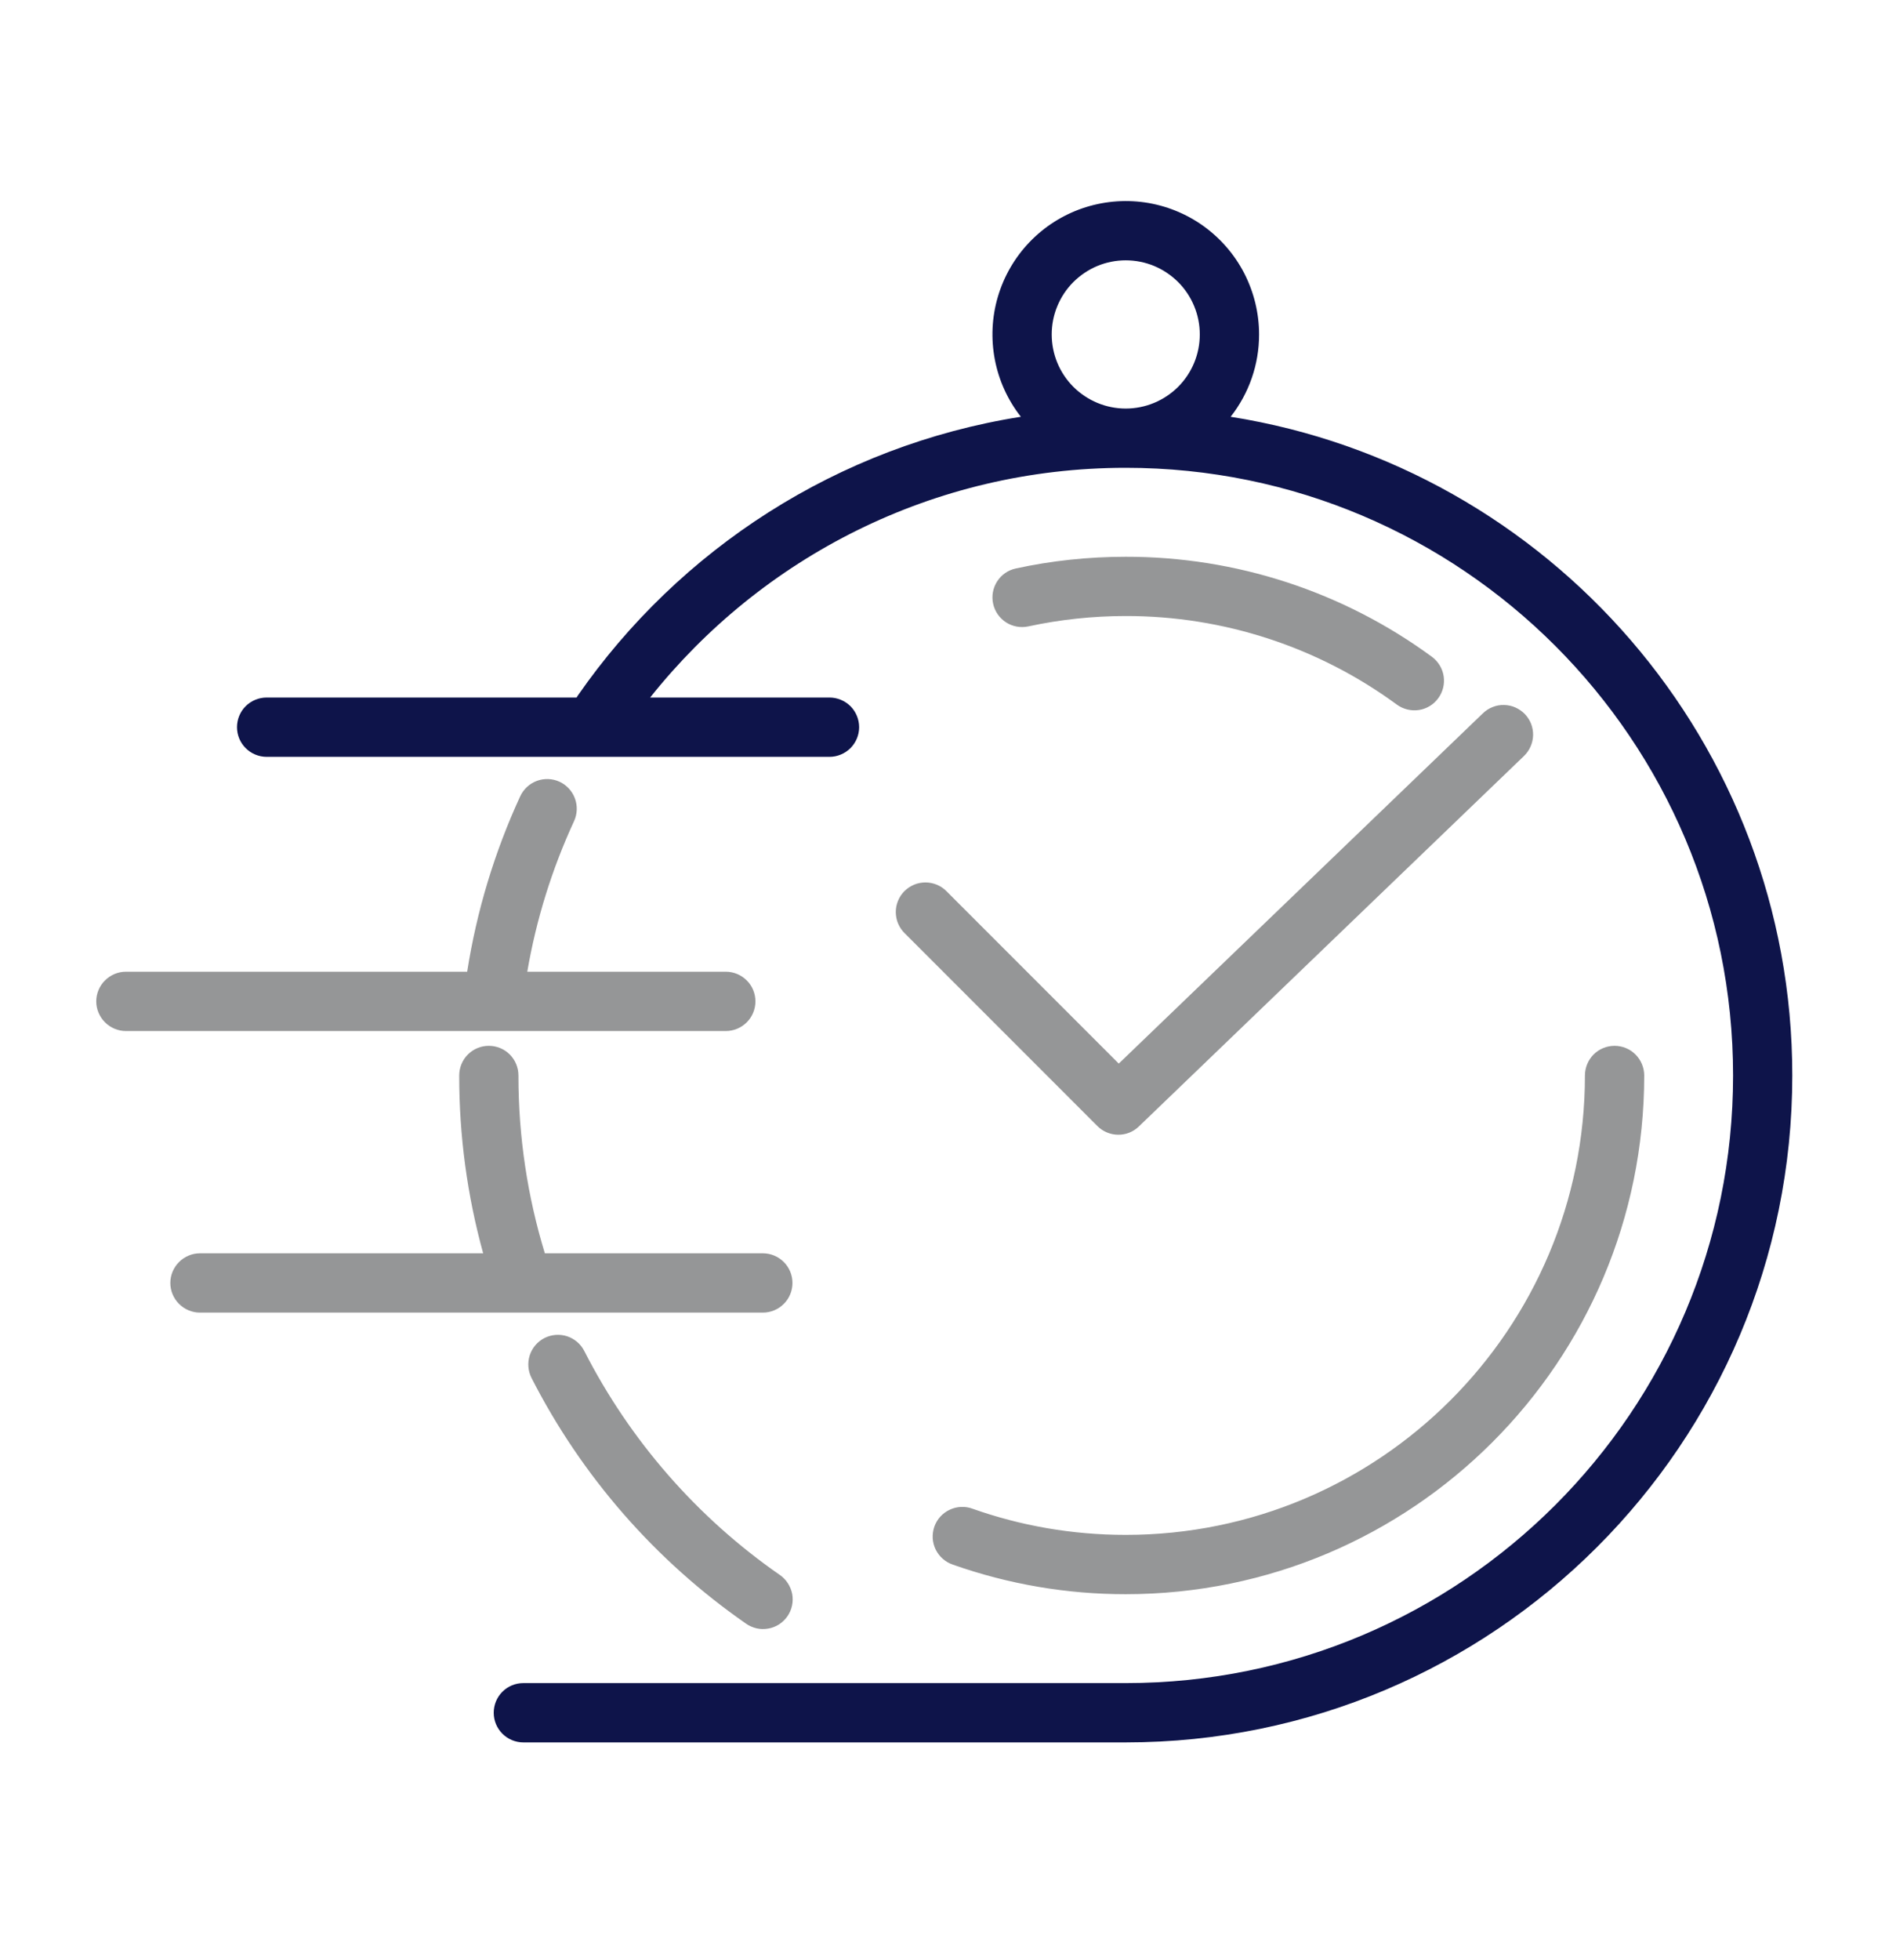 <svg xmlns="http://www.w3.org/2000/svg" width="30" height="31" viewBox="0 0 30 31" fill="none"><path fill-rule="evenodd" clip-rule="evenodd" d="M19.922 5.289C19.923 5.761 19.764 6.22 19.472 6.591C24.509 7.387 28.359 11.748 28.359 17.008C28.359 22.833 23.637 27.555 17.812 27.555H8.28C8.156 27.555 8.037 27.505 7.949 27.417C7.861 27.329 7.812 27.21 7.812 27.086C7.812 26.962 7.861 26.842 7.949 26.754C8.037 26.666 8.156 26.617 8.28 26.617H17.812C23.12 26.617 27.422 22.315 27.422 17.008C27.422 11.701 23.12 7.398 17.812 7.398C14.765 7.398 12.048 8.817 10.287 11.031H13.125C13.249 11.031 13.368 11.081 13.457 11.168C13.544 11.256 13.594 11.376 13.594 11.5C13.594 11.624 13.544 11.743 13.457 11.831C13.368 11.919 13.249 11.969 13.125 11.969H4.219C4.094 11.969 3.975 11.919 3.887 11.831C3.799 11.743 3.75 11.624 3.75 11.5C3.75 11.376 3.799 11.256 3.887 11.168C3.975 11.081 4.094 11.031 4.219 11.031H9.123C9.13 11.02 9.137 11.009 9.144 10.998C10.749 8.688 13.254 7.049 16.153 6.591C15.945 6.326 15.804 6.016 15.741 5.686C15.678 5.356 15.694 5.015 15.789 4.693C15.884 4.37 16.055 4.075 16.287 3.832C16.519 3.589 16.806 3.405 17.124 3.295C17.442 3.186 17.781 3.153 18.114 3.201C18.446 3.249 18.763 3.376 19.037 3.571C19.31 3.766 19.534 4.024 19.688 4.323C19.841 4.622 19.922 4.953 19.922 5.289ZM16.641 5.289C16.641 5.135 16.671 4.983 16.73 4.841C16.789 4.698 16.875 4.569 16.984 4.46C17.093 4.352 17.222 4.265 17.364 4.206C17.506 4.147 17.659 4.117 17.812 4.117C17.966 4.117 18.119 4.147 18.261 4.206C18.403 4.265 18.532 4.352 18.641 4.46C18.75 4.569 18.836 4.698 18.895 4.841C18.954 4.983 18.984 5.135 18.984 5.289C18.984 5.6 18.861 5.898 18.641 6.118C18.421 6.337 18.123 6.461 17.812 6.461C17.502 6.461 17.204 6.337 16.984 6.118C16.764 5.898 16.641 5.6 16.641 5.289Z" fill="#0E144A"/><path d="M1.523 15.836C1.523 15.712 1.573 15.592 1.661 15.505C1.749 15.417 1.868 15.367 1.992 15.367H7.392C7.542 14.408 7.825 13.474 8.231 12.593C8.284 12.48 8.378 12.392 8.495 12.349C8.612 12.306 8.741 12.311 8.854 12.363C8.966 12.415 9.054 12.51 9.097 12.627C9.14 12.744 9.135 12.873 9.083 12.986C8.733 13.744 8.484 14.544 8.343 15.367H11.484C11.609 15.367 11.728 15.417 11.816 15.505C11.904 15.592 11.953 15.712 11.953 15.836C11.953 15.96 11.904 16.079 11.816 16.167C11.728 16.255 11.609 16.305 11.484 16.305H1.992C1.868 16.305 1.749 16.255 1.661 16.167C1.573 16.079 1.523 15.96 1.523 15.836ZM2.695 20.289C2.695 20.165 2.745 20.046 2.833 19.958C2.921 19.87 3.04 19.82 3.164 19.82H7.645C7.392 18.904 7.265 17.958 7.266 17.008C7.266 16.884 7.315 16.764 7.403 16.676C7.491 16.588 7.61 16.539 7.734 16.539C7.859 16.539 7.978 16.588 8.066 16.676C8.154 16.764 8.203 16.884 8.203 17.008C8.203 17.987 8.349 18.931 8.621 19.82H12.07C12.195 19.82 12.314 19.87 12.402 19.958C12.49 20.046 12.539 20.165 12.539 20.289C12.539 20.413 12.49 20.533 12.402 20.62C12.314 20.708 12.195 20.758 12.07 20.758H3.164C3.04 20.758 2.921 20.708 2.833 20.62C2.745 20.533 2.695 20.413 2.695 20.289ZM24.127 11.292C24.17 11.337 24.203 11.389 24.226 11.446C24.248 11.504 24.259 11.565 24.258 11.627C24.256 11.688 24.243 11.749 24.218 11.805C24.194 11.861 24.158 11.912 24.114 11.955L18.02 17.814C17.932 17.9 17.813 17.947 17.691 17.945C17.568 17.944 17.451 17.895 17.364 17.808L14.317 14.761C14.272 14.718 14.237 14.666 14.212 14.609C14.187 14.552 14.175 14.49 14.174 14.428C14.173 14.366 14.185 14.304 14.209 14.246C14.232 14.189 14.267 14.136 14.311 14.092C14.355 14.049 14.408 14.014 14.465 13.99C14.523 13.966 14.585 13.955 14.647 13.955C14.709 13.956 14.771 13.969 14.828 13.993C14.885 14.018 14.937 14.053 14.98 14.098L17.702 16.82L23.464 11.28C23.509 11.237 23.561 11.203 23.618 11.181C23.676 11.158 23.737 11.147 23.798 11.149C23.86 11.15 23.921 11.163 23.977 11.188C24.033 11.213 24.084 11.248 24.127 11.292ZM8.615 21.16C8.726 21.104 8.854 21.094 8.973 21.132C9.091 21.171 9.189 21.255 9.245 21.365C9.969 22.782 11.031 23.999 12.338 24.906C12.389 24.941 12.433 24.986 12.466 25.038C12.5 25.09 12.523 25.148 12.535 25.208C12.546 25.269 12.545 25.332 12.532 25.392C12.519 25.453 12.494 25.51 12.459 25.561C12.423 25.612 12.378 25.655 12.326 25.689C12.274 25.722 12.216 25.745 12.155 25.755C12.094 25.766 12.031 25.765 11.971 25.751C11.911 25.737 11.853 25.712 11.803 25.676C10.369 24.68 9.204 23.346 8.41 21.791C8.354 21.68 8.344 21.552 8.382 21.433C8.42 21.315 8.504 21.217 8.615 21.16ZM16.271 9.906C16.777 9.797 17.294 9.742 17.812 9.742C19.357 9.74 20.861 10.231 22.105 11.145C22.206 11.217 22.331 11.247 22.453 11.228C22.575 11.209 22.684 11.142 22.757 11.042C22.83 10.943 22.861 10.818 22.843 10.696C22.825 10.574 22.759 10.464 22.66 10.389C21.255 9.357 19.556 8.802 17.812 8.805C17.216 8.805 16.634 8.868 16.073 8.99C15.951 9.016 15.845 9.089 15.778 9.194C15.711 9.298 15.687 9.425 15.714 9.547C15.74 9.668 15.813 9.774 15.918 9.842C16.022 9.909 16.149 9.932 16.271 9.906ZM26.016 17.008C26.016 16.884 25.966 16.764 25.878 16.676C25.79 16.588 25.671 16.539 25.547 16.539C25.423 16.539 25.303 16.588 25.215 16.676C25.128 16.764 25.078 16.884 25.078 17.008C25.078 21.02 21.825 24.273 17.812 24.273C16.962 24.273 16.148 24.128 15.39 23.86C15.332 23.838 15.27 23.828 15.208 23.831C15.146 23.833 15.085 23.848 15.028 23.875C14.972 23.901 14.921 23.938 14.879 23.984C14.837 24.03 14.805 24.084 14.784 24.143C14.764 24.202 14.755 24.264 14.758 24.326C14.762 24.389 14.778 24.449 14.805 24.505C14.833 24.561 14.871 24.611 14.918 24.652C14.965 24.693 15.019 24.724 15.078 24.744C15.957 25.054 16.881 25.212 17.812 25.211C22.343 25.211 26.016 21.538 26.016 17.008Z" fill="#959697"/></svg>